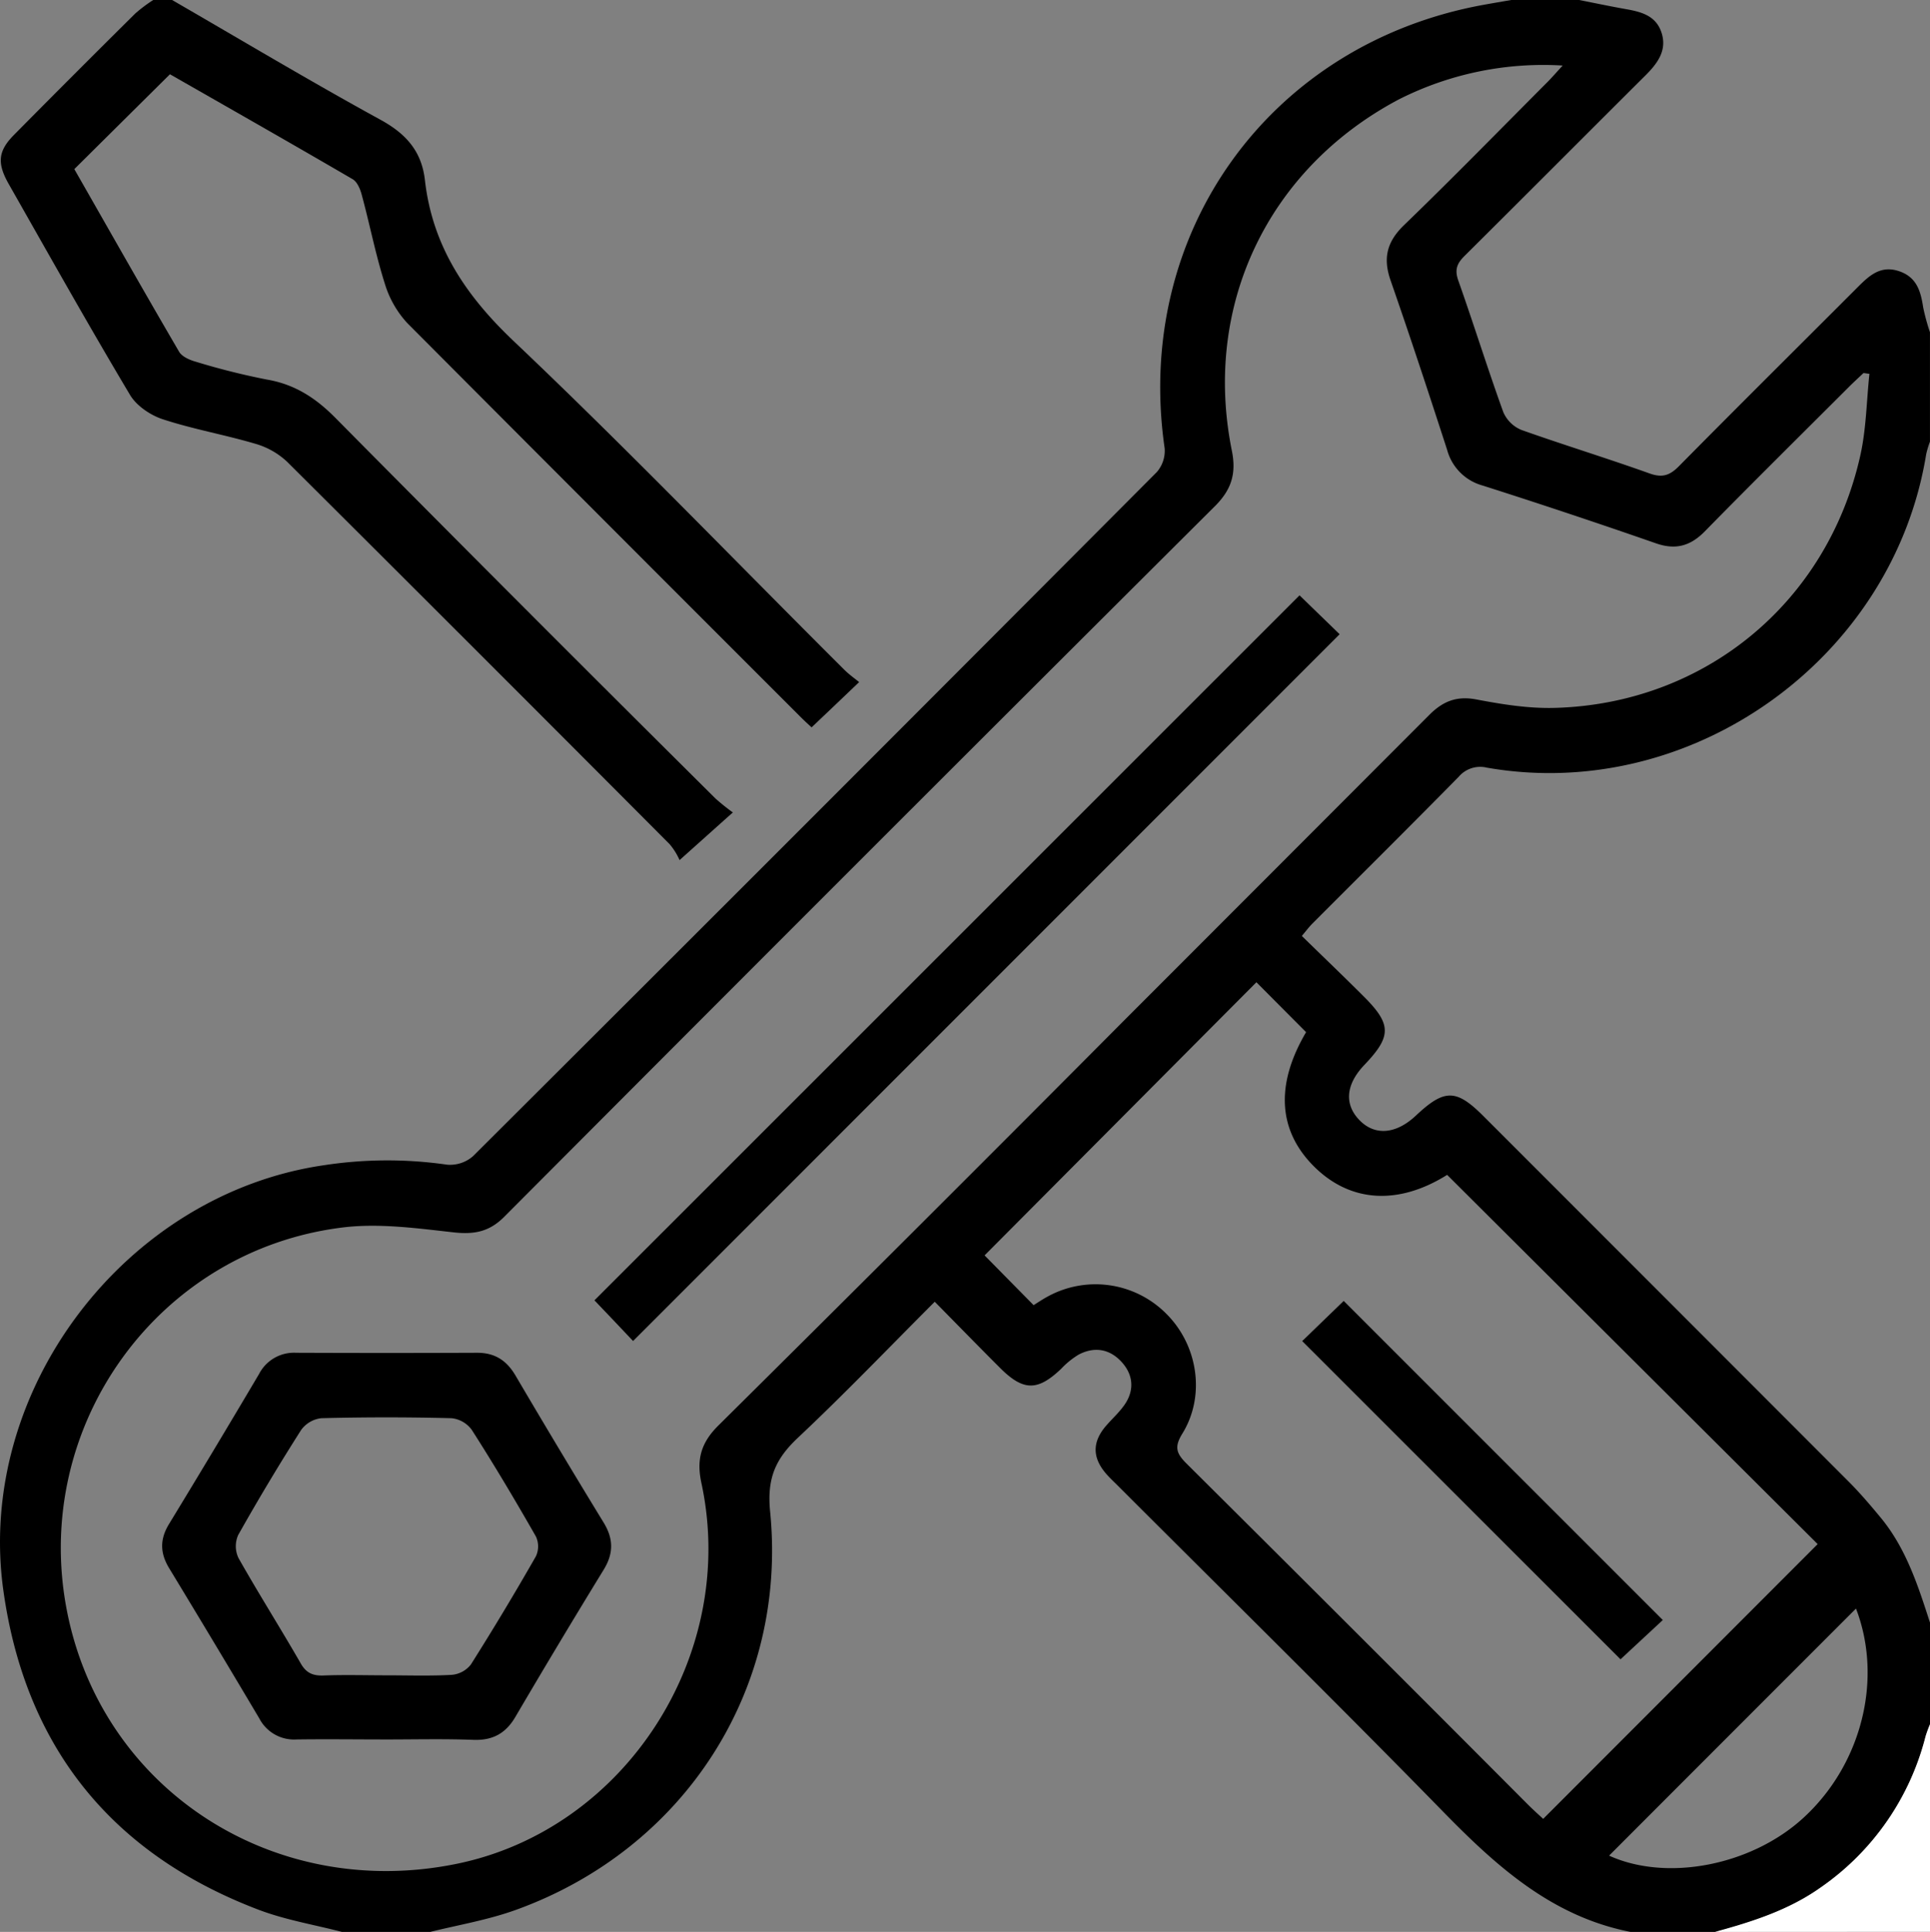 <svg id="Layer_1" data-name="Layer 1" xmlns="http://www.w3.org/2000/svg" viewBox="0 0 511.62 512"><rect x="0" y="0" width="511.62" height="512" fill="#808080" stroke="none"/><defs><style>.cls-1{fill:#fff;}</style></defs><path d="M90.62,512c-7.35-1.91-14.94-3.17-22-5.84C29.51,491.32,6.7,462.91.9,421.58c-7.43-52.91,32.16-105,84.8-112.74a111,111,0,0,1,32.81-.17,9.24,9.24,0,0,0,6.89-2.26q90.79-90.48,181.24-181.28a8.58,8.58,0,0,0,2.09-6.36c-8.26-57,27.79-107.19,84.6-117.5,2.43-.44,4.86-.85,7.29-1.27h18c4.2.83,8.39,1.71,12.61,2.46s7.91,1.88,9.28,6.39-1.07,7.87-4.18,11c-16.07,16-32,32-48.12,48-2,2-2.64,3.63-1.64,6.47,4.1,11.59,7.76,23.34,11.94,34.91a8.93,8.93,0,0,0,4.81,4.72c11.27,4,22.74,7.51,34,11.54,3.38,1.2,5.35.49,7.75-1.94,15.69-15.88,31.54-31.59,47.32-47.38,3-3,6-5.89,10.84-4.36s5.92,5.31,6.58,9.64a55.64,55.64,0,0,0,1.8,6.6v29a26.15,26.15,0,0,0-1,3.32c-8.79,54.29-62.3,92.53-116.45,83.08a7.48,7.48,0,0,0-7.47,2.41c-12.84,13.06-25.86,25.95-38.8,38.92-.89.89-1.65,1.92-2.79,3.27,5.56,5.44,11,10.63,16.26,15.89,7.57,7.51,7.6,10.66.32,18.29-4.9,5.14-5.39,10.37-1.36,14.58s9.63,3.89,15-1.13c7.58-7.13,10.68-7.12,17.9.1q48.4,48.39,96.78,96.83c3.05,3.05,5.87,6.36,8.62,9.69,6.68,8.13,9.83,17.95,13,27.75v27a33.9,33.9,0,0,0-1.17,3.19,69.43,69.43,0,0,1-27.72,40c-8.51,6.06-18.22,9.14-28.11,11.84h-22c-20.88-3.95-35.64-17.19-49.92-31.79-28.51-29.17-57.6-57.78-86.45-86.62-1.06-1.06-2.17-2.08-3.14-3.22-3.59-4.24-3.55-8.33.07-12.55,1.73-2,3.78-3.81,5.19-6,2.42-3.82,1.9-7.78-1.1-11-3.16-3.43-7.2-4.07-11.35-1.88a21.71,21.71,0,0,0-4.62,3.75c-6.22,5.93-10,5.94-16.15-.19-5.74-5.73-11.4-11.54-17.36-17.58-12.39,12.39-24,24.51-36.23,36-5.93,5.58-8.29,10.7-7.41,19.59,4.68,47.14-22.74,89.48-67.45,105.6-7.44,2.68-15.38,4-23.08,5.92ZM414.25,17.37a84.77,84.77,0,0,0-43.48,9c-34.64,18.36-52,54.61-44.22,93.08,1.22,6.05-.09,10.31-4.48,14.69q-94.38,94-188.42,188.36c-4,4-8,4.71-13.47,4.1-9.7-1.08-19.68-2.46-29.25-1.3-49.16,6-82.62,52.71-73.23,101.39,9.14,47.42,54.57,77.09,103.06,67.33,44.92-9,75-55.47,65.17-101-1.33-6.17-.13-10.63,4.47-15.19q54.14-53.65,107.9-107.7,40.29-40.3,80.55-80.62c3.59-3.61,7.23-5.14,12.49-4.14,6.83,1.3,13.87,2.43,20.79,2.24,39.77-1.07,72.26-27.89,81-66.82,1.59-7.06,1.66-14.47,2.43-21.71L494,98.86c-1.31,1.24-2.65,2.46-3.93,3.74-12.73,12.72-25.53,25.37-38.14,38.22-3.84,3.91-7.77,5-13,3.16Q416,136,393,128.67a13.4,13.4,0,0,1-9.36-9.38c-4.86-15-9.8-30-15-44.94-2.08-5.95-1-10.31,3.61-14.74,12.94-12.5,25.51-25.38,38.22-38.12C411.56,20.36,412.61,19.15,414.25,17.37Zm-30.63,294c-12.77,8-25.39,7.39-35-1.94-9.84-9.57-10.64-21.89-2.39-35.88l-13.17-13.23L261,332.71l13,13.19c.92-.57,2.15-1.41,3.45-2.13a26.42,26.42,0,0,1,31.76,4.45c8.36,8.34,10.4,21.7,4.22,31.72-2.14,3.47-1.66,5.16,1,7.84q45.39,45.11,90.57,90.44c1.52,1.52,3.13,2.94,4.08,3.83l72.76-72.82ZM492,426.31q-33,33-65.45,65.48c15.4,7,38,2.61,51.81-10.29C493.59,467.34,499.14,444.88,492,426.31Z"/><path d="M45.62,0C64,10.63,82.25,21.54,100.88,31.75c6.76,3.7,10.9,8.34,11.76,16,2,17.47,10.77,30.56,23.57,42.69,29.85,28.3,58.42,58,87.54,87,1.29,1.29,2.81,2.36,4,3.33-4.39,4.19-8.3,7.93-12.61,12-.38-.36-1.69-1.53-2.93-2.77Q160.05,137.88,108,85.66a26.8,26.8,0,0,1-6-10.52c-2.46-7.76-4-15.78-6.15-23.66-.39-1.47-1.2-3.32-2.39-4C77.21,38,60.87,28.72,45.05,19.68L19.7,44.82C28.76,60.67,38,77,47.48,93.22c.77,1.31,2.81,2.2,4.44,2.65a187.72,187.72,0,0,0,18.86,4.73c7.43,1.27,13,4.94,18.22,10.24q50.12,50.61,100.66,100.78a57.49,57.49,0,0,0,4.61,3.7c-4.73,4.22-8.79,7.86-14.12,12.63a17.65,17.65,0,0,0-2.62-4.2q-50.62-50.81-101.45-101.4a20.58,20.58,0,0,0-8.39-4.74c-8.13-2.4-16.55-3.87-24.58-6.51-3.3-1.09-7-3.61-8.69-6.52-11-18.44-21.5-37.16-32.11-55.82C-.83,43.24-.52,40,3.74,35.72q16-16.18,32.15-32.17A39.71,39.71,0,0,1,40.62,0Z"/><path class="cls-1" d="M454.62,512c9.89-2.7,19.6-5.78,28.11-11.84a69.43,69.43,0,0,0,27.72-40,33.9,33.9,0,0,1,1.17-3.19v55Z"/><path d="M102.59,461c-8,0-16-.11-24,0a10.37,10.37,0,0,1-9.84-5.55q-11.87-20-23.9-39.82c-2.43-4-2.51-7.66-.07-11.68q12.08-19.83,23.9-39.82a10.42,10.42,0,0,1,9.8-5.61q24,.1,48,0c4.67,0,7.77,2,10.12,5.94q11.52,19.59,23.38,39c2.67,4.34,2.71,8.21.05,12.55q-11.88,19.38-23.4,39c-2.56,4.38-6,6.25-11,6.1C117.93,460.81,110.26,461,102.59,461Zm-.26-17c5.84,0,11.68.21,17.5-.13a7.2,7.2,0,0,0,5-2.74q8.94-14.15,17.24-28.68a6.21,6.21,0,0,0,0-5.23c-5.45-9.54-11.07-19-17-28.26a7.6,7.6,0,0,0-5.39-3.1q-17.23-.44-34.49,0a7.67,7.67,0,0,0-5.37,3.13q-8.72,13.69-16.69,27.85a7.3,7.3,0,0,0,.09,6.08c5.32,9.42,11.12,18.57,16.51,27.95,1.48,2.58,3.26,3.26,6,3.18C91.33,443.83,96.83,444,102.33,444Z"/><path d="M344.49,157.78l10.63,10.31L167.82,355.4c-3.38-3.57-7-7.42-10.24-10.78Z"/><path d="M345.2,355.42l11-10.64,84.59,84.57-11.21,10.41Z"/></svg>
